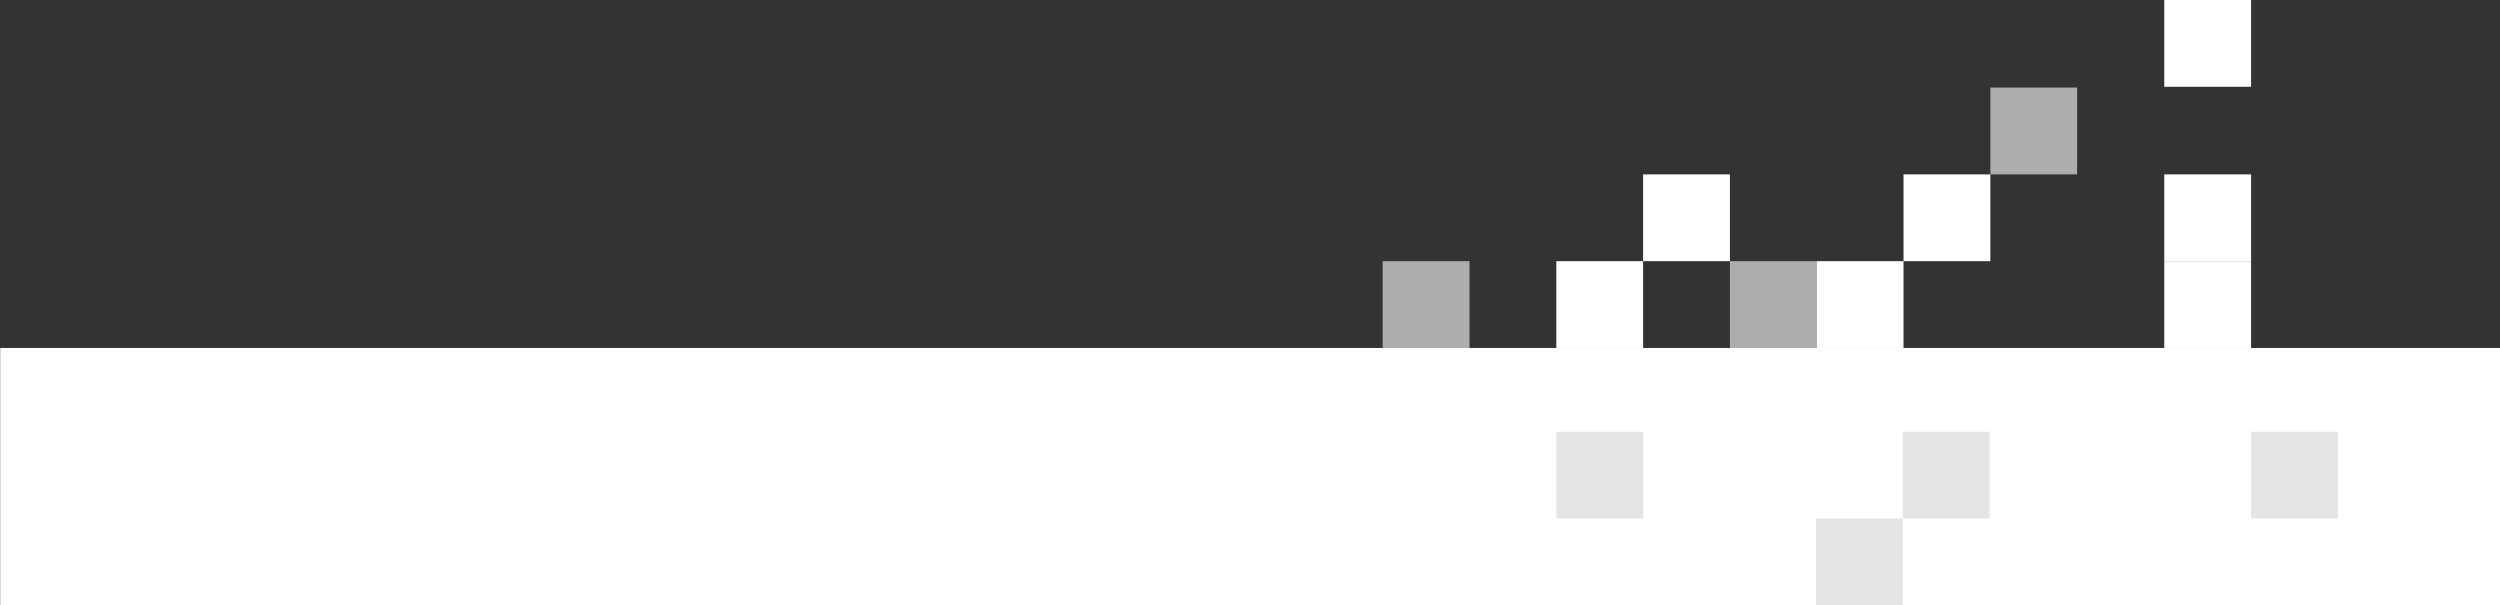 <svg id="abd81e0c-086d-45f7-9078-076d11703933" data-name="Layer 1" xmlns="http://www.w3.org/2000/svg" viewBox="0 0 1920 464.88"><rect x="0" y="0" width="1920" height="464.88" fill="#333333" stroke="none"/><defs><style>.e0dcee37-c424-4243-9e6a-9354e21c7c4b,.e9b07fa2-f153-49ca-ae8c-63627a9c6714{fill:#fff;}.e9b07fa2-f153-49ca-ae8c-63627a9c6714{opacity:0.6;}.e44fb2c0-fc50-42d6-bf2f-66579852d3a7{fill:#e5e5e5;}</style></defs><rect class="e0dcee37-c424-4243-9e6a-9354e21c7c4b" x="0.15" y="267.24" width="1920" height="197.64"/><rect class="e9b07fa2-f153-49ca-ae8c-63627a9c6714" x="1061.9" y="200.58" width="66.67" height="66.66"/><rect class="e0dcee37-c424-4243-9e6a-9354e21c7c4b" x="1195.25" y="200.58" width="66.67" height="66.66"/><rect class="e44fb2c0-fc50-42d6-bf2f-66579852d3a7" x="1195.25" y="331.56" width="66.67" height="66.66"/><rect class="e44fb2c0-fc50-42d6-bf2f-66579852d3a7" x="1461.36" y="331.56" width="66.67" height="66.66"/><rect class="e44fb2c0-fc50-42d6-bf2f-66579852d3a7" x="1728.81" y="331.56" width="66.67" height="66.66"/><rect class="e44fb2c0-fc50-42d6-bf2f-66579852d3a7" x="1394.7" y="398.22" width="66.67" height="66.66"/><rect class="e0dcee37-c424-4243-9e6a-9354e21c7c4b" x="1261.91" y="133.92" width="66.67" height="66.66"/><rect class="e9b07fa2-f153-49ca-ae8c-63627a9c6714" x="1328.58" y="200.58" width="66.67" height="66.66"/><rect class="e0dcee37-c424-4243-9e6a-9354e21c7c4b" x="1395.24" y="200.58" width="66.67" height="66.66"/><rect class="e0dcee37-c424-4243-9e6a-9354e21c7c4b" x="1461.91" y="133.92" width="66.67" height="66.66"/><rect class="e9b07fa2-f153-49ca-ae8c-63627a9c6714" x="1528.58" y="67.25" width="66.67" height="66.66"/><rect class="e0dcee37-c424-4243-9e6a-9354e21c7c4b" x="1662.15" y="200.58" width="66.67" height="66.66"/><rect class="e0dcee37-c424-4243-9e6a-9354e21c7c4b" x="1662.15" y="133.91" width="66.67" height="66.66"/><rect class="e0dcee37-c424-4243-9e6a-9354e21c7c4b" x="1662.15" width="66.67" height="66.66"/></svg>